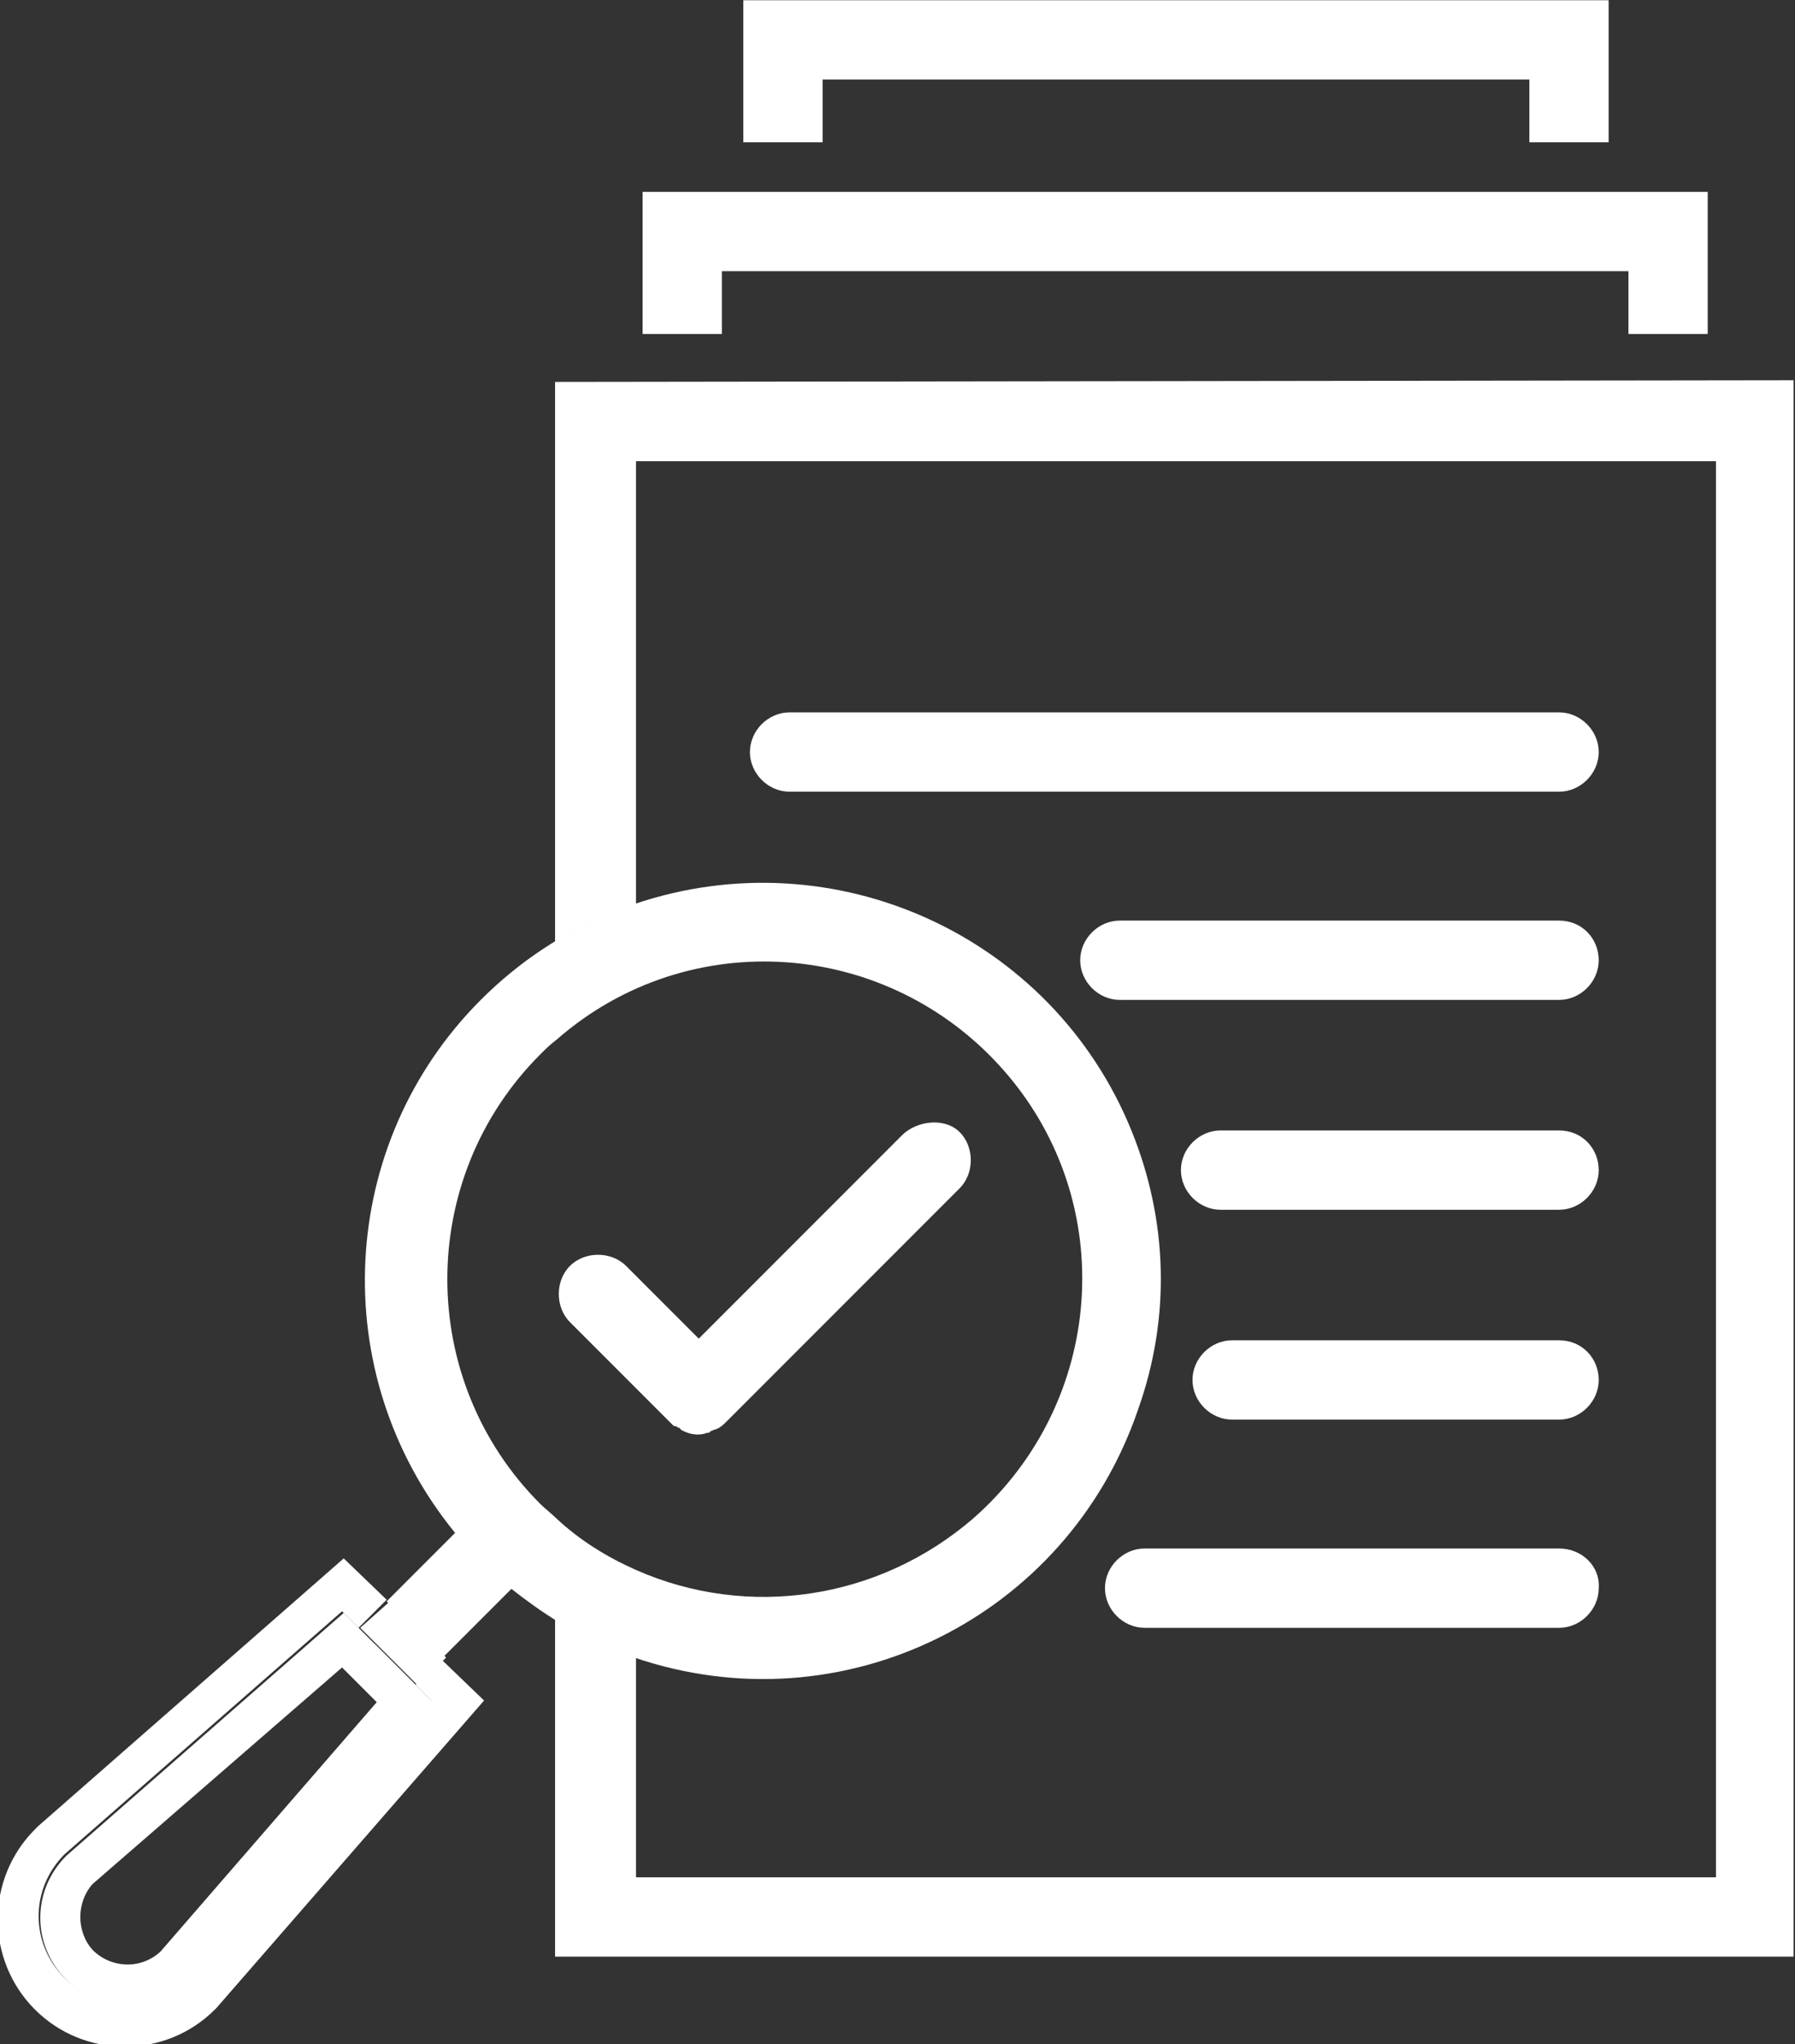 <?xml version="1.0" encoding="utf-8"?>
<!-- Generator: Adobe Illustrator 25.4.1, SVG Export Plug-In . SVG Version: 6.00 Build 0)  -->
<svg version="1.1" id="Layer_1" xmlns="http://www.w3.org/2000/svg" xmlns:xlink="http://www.w3.org/1999/xlink" x="0px" y="0px"
	 viewBox="0 0 108.7 123.7" style="enable-background:new 0 0 108.7 123.7;" xml:space="preserve">
<rect x="0" y="0" width="108.7" height="123.7" fill="#333333" stroke="none"/>
<style type="text/css">
	.st0{fill:#FFFFFF;}
</style>
<g id="Group_1225" transform="translate(-1181.886 -1447.487)">
	<path id="Path_2313" class="st0" d="M1215.5,1470.6v33.9c1.1-0.7,2.3-1.3,3.6-1.8c0.4-0.2,0.8-0.3,1.3-0.5v-26.8h65.4v85.7h-65.4
		v-13.5c-0.4-0.1-0.8-0.3-1.3-0.5c-1.2-0.5-2.4-1.1-3.6-1.8v20.6h75v-95.4L1215.5,1470.6z"/>
	<path id="Path_2314" class="st0" d="M1276.3,1541.2h-25.1c-1.3,0-2.4,1.1-2.4,2.4s1.1,2.4,2.4,2.4l0,0h25.1c1.3,0,2.4-1.1,2.4-2.4
		C1278.8,1542.3,1277.7,1541.2,1276.3,1541.2C1276.4,1541.2,1276.3,1541.2,1276.3,1541.2z"/>
	<path id="Path_2315" class="st0" d="M1276.3,1528.6h-19.8c-1.3,0-2.4,1.1-2.4,2.4s1.1,2.4,2.4,2.4h19.8c1.3,0,2.4-1.1,2.4-2.4
		S1277.7,1528.6,1276.3,1528.6z"/>
	<path id="Path_2316" class="st0" d="M1276.3,1515.9h-20.5c-1.3,0-2.4,1.1-2.4,2.4s1.1,2.4,2.4,2.4h20.5c1.3,0,2.4-1.1,2.4-2.4
		C1278.7,1517,1277.7,1515.9,1276.3,1515.9L1276.3,1515.9z"/>
	<path id="Path_2317" class="st0" d="M1276.3,1503.2h-26.6c-1.3,0-2.4,1.1-2.4,2.4s1.1,2.4,2.4,2.4l0,0h26.6c1.3,0,2.4-1.1,2.4-2.4
		C1278.7,1504.3,1277.7,1503.2,1276.3,1503.2z"/>
	<path id="Path_2318" class="st0" d="M1276.3,1495.4c1.3,0,2.4-1.1,2.4-2.4s-1.1-2.4-2.4-2.4h-46.6c-1.3,0-2.4,1.1-2.4,2.4
		s1.1,2.4,2.4,2.4H1276.3z"/>
	<path id="Path_2319" class="st0" d="M1204.5,1546.9l3.5,3.5l-14.7,16.8c-2.1,2.1-5.4,2.1-7.5,0l0,0l0,0c-2.1-2.1-2.1-5.4,0-7.5l0,0
		l16.8-14.7l1,1l1.7-1.7l-2.6-2.5l-18.5,16.2l-0.1,0.1l-0.1,0.1c-3,3-3,7.9,0,10.9s7.9,3,10.9,0l0.1-0.1l16.2-18.6l-2.6-2.5
		l-1.7,1.7L1204.5,1546.9z"/>
	<path id="Path_2320" class="st0" d="M1185.9,1559.8c-2.1,2.1-2.1,5.4,0,7.5l0,0l0,0c2.1,2.1,5.4,2.1,7.5,0l14.7-16.8l-3.5-3.5
		l-0.9-0.9l0,0l-1-1L1185.9,1559.8z M1204.7,1550.5l-13.1,15.1c-1.2,1.1-3,1-4.1-0.1c-1-1.1-1-2.9,0-4l15.1-13.1L1204.7,1550.5z"/>
	<path id="Path_2321" class="st0" d="M1209.5,1540.2l-4.2,4.2l3.4,3.4l4.2-4.2c-0.6-0.5-1.2-1-1.8-1.6S1210,1540.8,1209.5,1540.2z"
		/>
	<path id="Path_2322" class="st0" d="M1203.7,1546l0.9,0.9l2.6,2.6l1.7-1.7l-3.4-3.4L1203.7,1546z"/>
	<path id="Path_2323" class="st0" d="M1250.4,1515.9c-4.8-11.8-18-17.8-30.1-13.7c-0.4,0.1-0.8,0.3-1.3,0.5c-3,1.2-5.7,3-8,5.3l0,0
		c-8.7,8.7-9.4,22.6-1.6,32.2c0.5,0.6,1,1.2,1.6,1.8s1.2,1.1,1.8,1.6c1.9,1.5,3.9,2.8,6.2,3.7c0.4,0.2,0.8,0.3,1.3,0.5
		c12.6,4.3,26.2-2.4,30.5-15C1252.8,1527.2,1252.6,1521.3,1250.4,1515.9L1250.4,1515.9z M1220.4,1542.5c-1.8-0.8-3.4-1.8-4.8-3.1
		c-0.3-0.3-0.7-0.6-1-0.9c-7.5-7.5-7.5-19.7,0-27.2c0.3-0.3,0.6-0.6,1-0.9c8-7,20.1-6.1,27.1,1.9s6.1,20.1-1.9,27.1
		C1235.1,1544.3,1227.2,1545.5,1220.4,1542.5z"/>
	<path id="Path_2324" class="st0" d="M1236.5,1516.2l-12.3,12.3l-3.8-3.8l-0.6-0.6c-0.9-0.9-2.5-0.9-3.4,0s-0.9,2.5,0,3.4l4,4
		l2.1,2.1l0.1,0.1c0.1,0.1,0.1,0.1,0.2,0.1s0.1,0.1,0.2,0.1c0,0,0.1,0,0.1,0.1c0.5,0.3,1.1,0.4,1.6,0.2c0.1,0,0.2,0,0.2-0.1
		c0.1,0,0.2-0.1,0.3-0.1c0.3-0.1,0.5-0.3,0.7-0.5l14.1-14.1c0.9-0.9,0.9-2.5,0-3.4S1237.4,1515.3,1236.5,1516.2L1236.5,1516.2z"/>
	<path id="Path_2325" class="st0" d="M1225.6,1463.9h54.9v3.8h4.8v-8.6h-64.5v8.6h4.8L1225.6,1463.9L1225.6,1463.9z"/>
	<path id="Path_2326" class="st0" d="M1231.7,1452.3h42.8v3.8h4.8v-8.6h-52.4v8.6h4.8L1231.7,1452.3z"/>
</g>
</svg>
